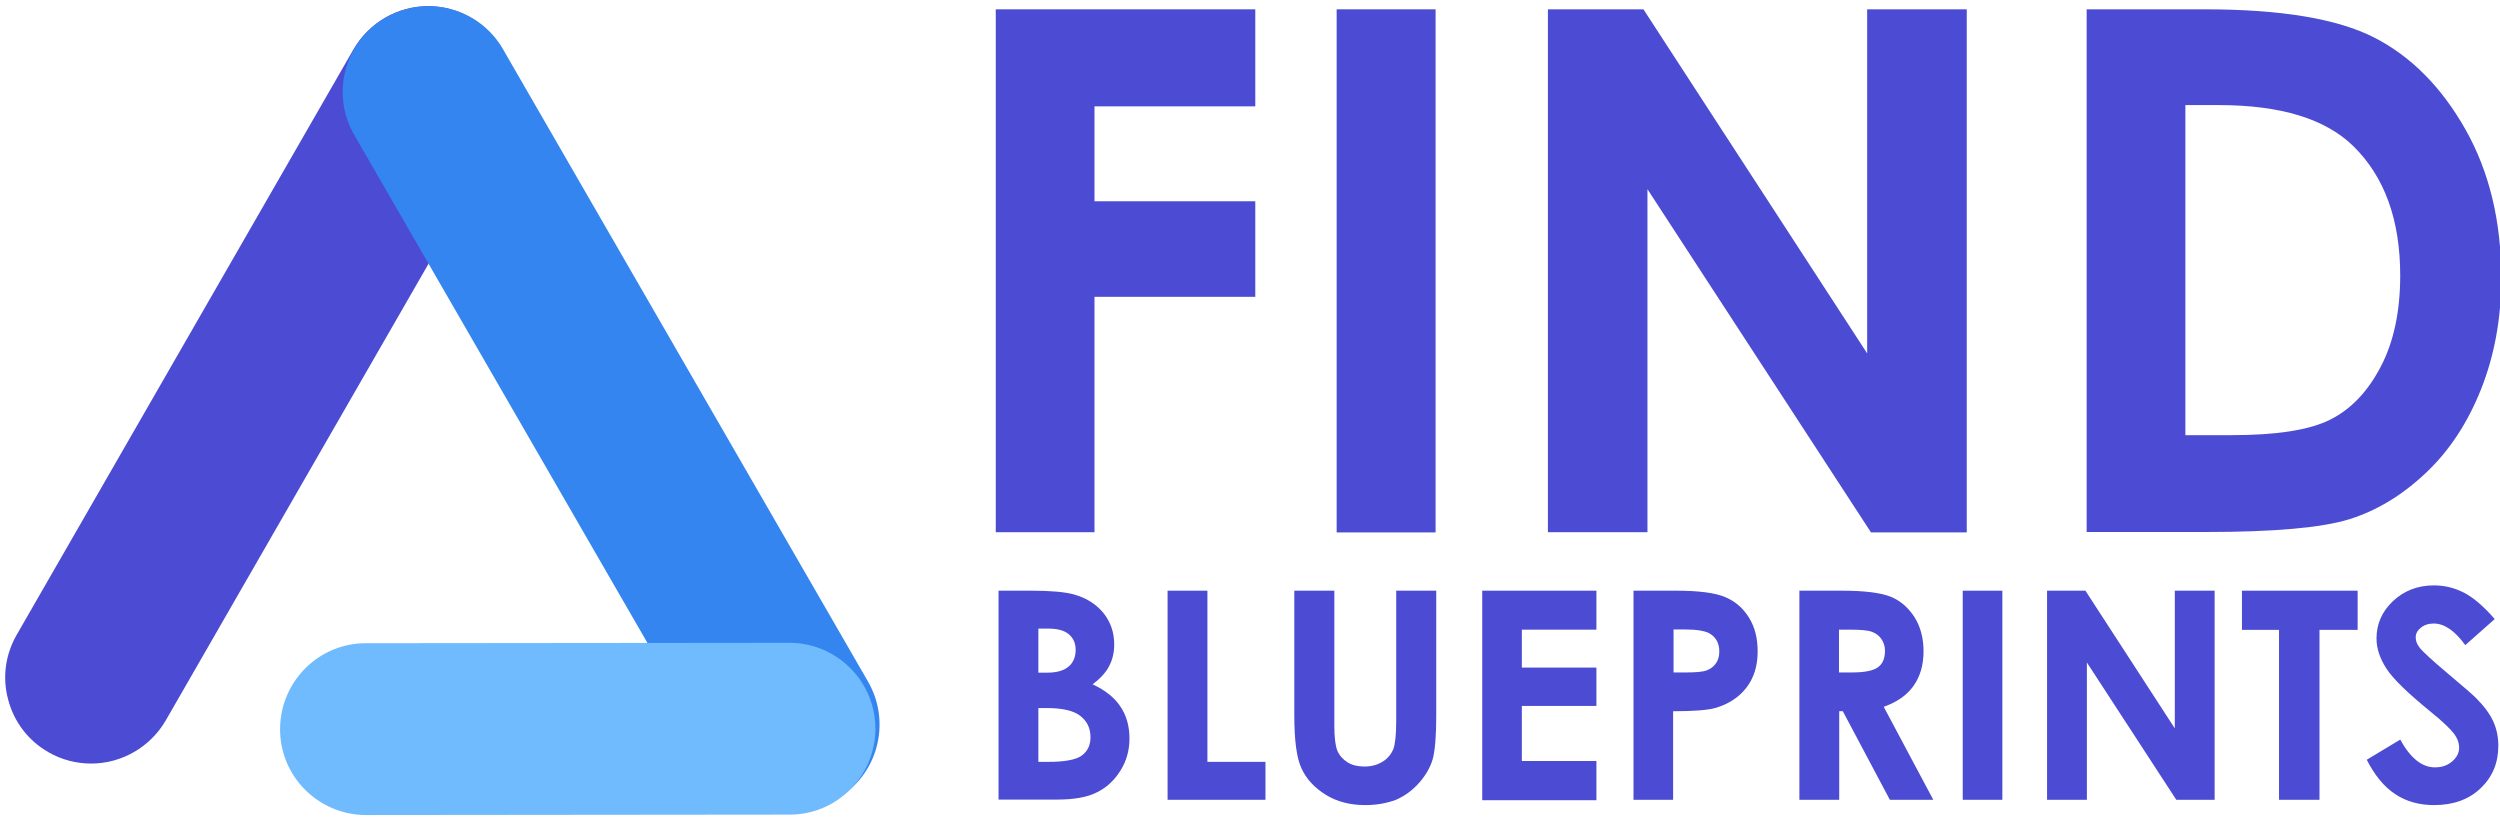 <svg width="118" height="39" viewBox="0 0 118 39" fill="none" xmlns="http://www.w3.org/2000/svg">
<g clip-path="url(#clip0)">
<path d="M47 0.44H59.25V5.02H51.66V9.5H59.25V14.01H51.66V25.12H47V0.44Z" fill="#4B4BD3"/>
<path d="M63.09 0.44H67.76V25.13H63.09V0.44Z" fill="#4B4BD3"/>
<path d="M73.061 0.44H77.57L88.13 16.68V0.44H92.831V25.13H88.311L77.76 8.93V25.12H73.061V0.44Z" fill="#4B4BD3"/>
<path d="M98.49 0.44H104.06C107.65 0.44 110.31 0.88 112.06 1.77C113.8 2.66 115.24 4.11 116.37 6.11C117.5 8.11 118.06 10.45 118.06 13.12C118.06 15.02 117.74 16.77 117.11 18.36C116.48 19.95 115.61 21.28 114.49 22.33C113.38 23.38 112.17 24.11 110.88 24.51C109.58 24.91 107.34 25.11 104.14 25.11H98.49V0.44ZM103.15 4.97V20.54H105.33C107.48 20.54 109.04 20.29 110 19.8C110.97 19.31 111.76 18.48 112.37 17.31C112.98 16.15 113.29 14.71 113.29 13.01C113.29 10.39 112.56 8.36 111.09 6.91C109.77 5.61 107.65 4.96 104.73 4.96H103.15V4.97Z" fill="#4B4BD3"/>
<path d="M47.131 37.75V27.88H48.681C49.581 27.88 50.241 27.94 50.661 28.05C51.251 28.21 51.721 28.5 52.071 28.92C52.421 29.35 52.591 29.85 52.591 30.42C52.591 30.8 52.511 31.14 52.351 31.44C52.191 31.75 51.931 32.03 51.571 32.3C52.171 32.58 52.611 32.93 52.891 33.36C53.171 33.78 53.311 34.28 53.311 34.86C53.311 35.41 53.171 35.92 52.881 36.38C52.591 36.84 52.221 37.18 51.771 37.4C51.321 37.63 50.691 37.74 49.901 37.74H47.131V37.75ZM49.011 29.67V31.75H49.421C49.881 31.75 50.221 31.65 50.441 31.46C50.661 31.27 50.771 31.01 50.771 30.67C50.771 30.36 50.661 30.12 50.451 29.94C50.241 29.76 49.921 29.67 49.491 29.67H49.011ZM49.011 33.43V35.96H49.481C50.261 35.96 50.791 35.86 51.061 35.66C51.331 35.46 51.471 35.18 51.471 34.8C51.471 34.37 51.311 34.04 50.991 33.79C50.671 33.54 50.141 33.42 49.401 33.42H49.011V33.43Z" fill="#4B4BD3"/>
<path d="M55.11 27.88H56.99V35.96H59.73V37.75H55.11V27.88Z" fill="#4B4BD3"/>
<path d="M61.091 27.88H62.981V34.26C62.981 34.81 63.031 35.2 63.121 35.43C63.221 35.66 63.381 35.84 63.601 35.98C63.821 36.12 64.091 36.18 64.401 36.18C64.731 36.18 65.021 36.1 65.261 35.95C65.501 35.8 65.661 35.6 65.761 35.37C65.851 35.14 65.901 34.69 65.901 34.03V27.88H67.791V33.77C67.791 34.76 67.731 35.45 67.621 35.84C67.511 36.22 67.291 36.6 66.981 36.95C66.661 37.31 66.301 37.57 65.891 37.75C65.461 37.91 64.981 38 64.441 38C63.721 38 63.101 37.84 62.571 37.51C62.041 37.18 61.661 36.77 61.431 36.27C61.201 35.78 61.091 34.94 61.091 33.76V27.88Z" fill="#4B4BD3"/>
<path d="M69.961 27.88H75.351V29.72H71.831V31.51H75.351V33.32H71.831V35.92H75.351V37.77H69.961V27.88Z" fill="#4B4BD3"/>
<path d="M77.101 27.88H79.091C80.171 27.88 80.951 27.98 81.421 28.18C81.901 28.38 82.271 28.7 82.551 29.15C82.831 29.6 82.961 30.13 82.961 30.75C82.961 31.44 82.781 32.01 82.421 32.47C82.061 32.93 81.571 33.24 80.951 33.42C80.591 33.52 79.931 33.57 78.971 33.57V37.75H77.101V27.88ZM78.981 31.74H79.581C80.051 31.74 80.381 31.71 80.561 31.64C80.741 31.57 80.891 31.46 80.991 31.31C81.101 31.16 81.151 30.97 81.151 30.75C81.151 30.37 81.001 30.09 80.711 29.91C80.501 29.78 80.101 29.71 79.521 29.71H78.991V31.74H78.981Z" fill="#4B4BD3"/>
<path d="M84.931 27.88H86.921C88.011 27.88 88.791 27.98 89.251 28.17C89.711 28.36 90.081 28.69 90.371 29.14C90.651 29.59 90.791 30.13 90.791 30.74C90.791 31.39 90.631 31.93 90.321 32.37C90.011 32.81 89.541 33.14 88.911 33.36L91.251 37.75H89.201L86.981 33.57H86.811V37.75H84.931V27.88ZM86.811 31.74H87.401C88.001 31.74 88.411 31.66 88.631 31.5C88.861 31.34 88.971 31.08 88.971 30.72C88.971 30.5 88.911 30.32 88.801 30.16C88.691 30 88.541 29.89 88.351 29.82C88.161 29.75 87.821 29.72 87.321 29.72H86.801V31.74H86.811Z" fill="#4B4BD3"/>
<path d="M92.641 27.88H94.511V37.75H92.641V27.88Z" fill="#4B4BD3"/>
<path d="M96.631 27.88H98.431L102.651 34.38V27.88H104.531V37.75H102.721L98.501 31.27V37.75H96.621V27.88H96.631Z" fill="#4B4BD3"/>
<path d="M105.82 27.88H111.28V29.73H109.48V37.75H107.57V29.73H105.82V27.88Z" fill="#4B4BD3"/>
<path d="M117.751 29.22L116.361 30.45C115.871 29.77 115.371 29.43 114.871 29.43C114.621 29.43 114.421 29.5 114.261 29.63C114.101 29.76 114.021 29.91 114.021 30.08C114.021 30.25 114.081 30.4 114.191 30.55C114.341 30.75 114.801 31.17 115.571 31.82C116.291 32.42 116.721 32.8 116.871 32.95C117.251 33.33 117.521 33.7 117.681 34.05C117.841 34.4 117.921 34.78 117.921 35.2C117.921 36.01 117.641 36.68 117.081 37.21C116.521 37.74 115.791 38 114.891 38C114.191 38 113.571 37.83 113.051 37.48C112.531 37.14 112.081 36.59 111.711 35.86L113.291 34.91C113.771 35.78 114.311 36.22 114.931 36.22C115.251 36.22 115.521 36.13 115.741 35.94C115.961 35.75 116.071 35.54 116.071 35.29C116.071 35.07 115.991 34.84 115.821 34.62C115.651 34.4 115.291 34.05 114.721 33.59C113.641 32.71 112.951 32.04 112.641 31.56C112.331 31.08 112.171 30.61 112.171 30.13C112.171 29.45 112.431 28.86 112.951 28.37C113.471 27.88 114.121 27.63 114.881 27.63C115.371 27.63 115.841 27.74 116.291 27.97C116.741 28.2 117.231 28.62 117.751 29.22Z" fill="#4B4BD3"/>
<path d="M20.21 0.29C18.76 0.29 17.42 1.07 16.69 2.32L0.79 29.96C0.25 30.9 0.1 31.99 0.39 33.04C0.67 34.09 1.34 34.96 2.28 35.5C2.9 35.86 3.6 36.04 4.3 36.04C5.75 36.04 7.09 35.26 7.82 34.01L23.72 6.38C24.84 4.44 24.17 1.96 22.24 0.84C21.62 0.48 20.92 0.29 20.21 0.29Z" fill="#4B4BD3"/>
<path d="M37.47 38.25C38.18 38.25 38.87 38.06 39.49 37.71C41.43 36.59 42.09 34.11 40.97 32.17L23.74 2.32C23.02 1.07 21.67 0.29 20.22 0.29C19.51 0.29 18.82 0.48 18.2 0.83C16.26 1.95 15.6 4.43 16.72 6.37L33.77 35.91L34.94 37.36C34.96 37.38 34.98 37.41 35.01 37.42C35.71 37.95 36.57 38.25 37.47 38.25Z" fill="#3585F1"/>
<path d="M37.31 30.34L17.32 30.36C15.08 30.33 13.25 32.13 13.22 34.37C13.19 36.61 14.99 38.44 17.23 38.47L37.22 38.45C39.46 38.48 41.29 36.68 41.32 34.44C41.34 32.21 39.55 30.37 37.31 30.34Z" fill="#6FBBFE"/>
</g>
<defs>
<clipPath id="clip0">
<rect width="118" height="39" fill="white"/>
</clipPath>
</defs>
</svg>
